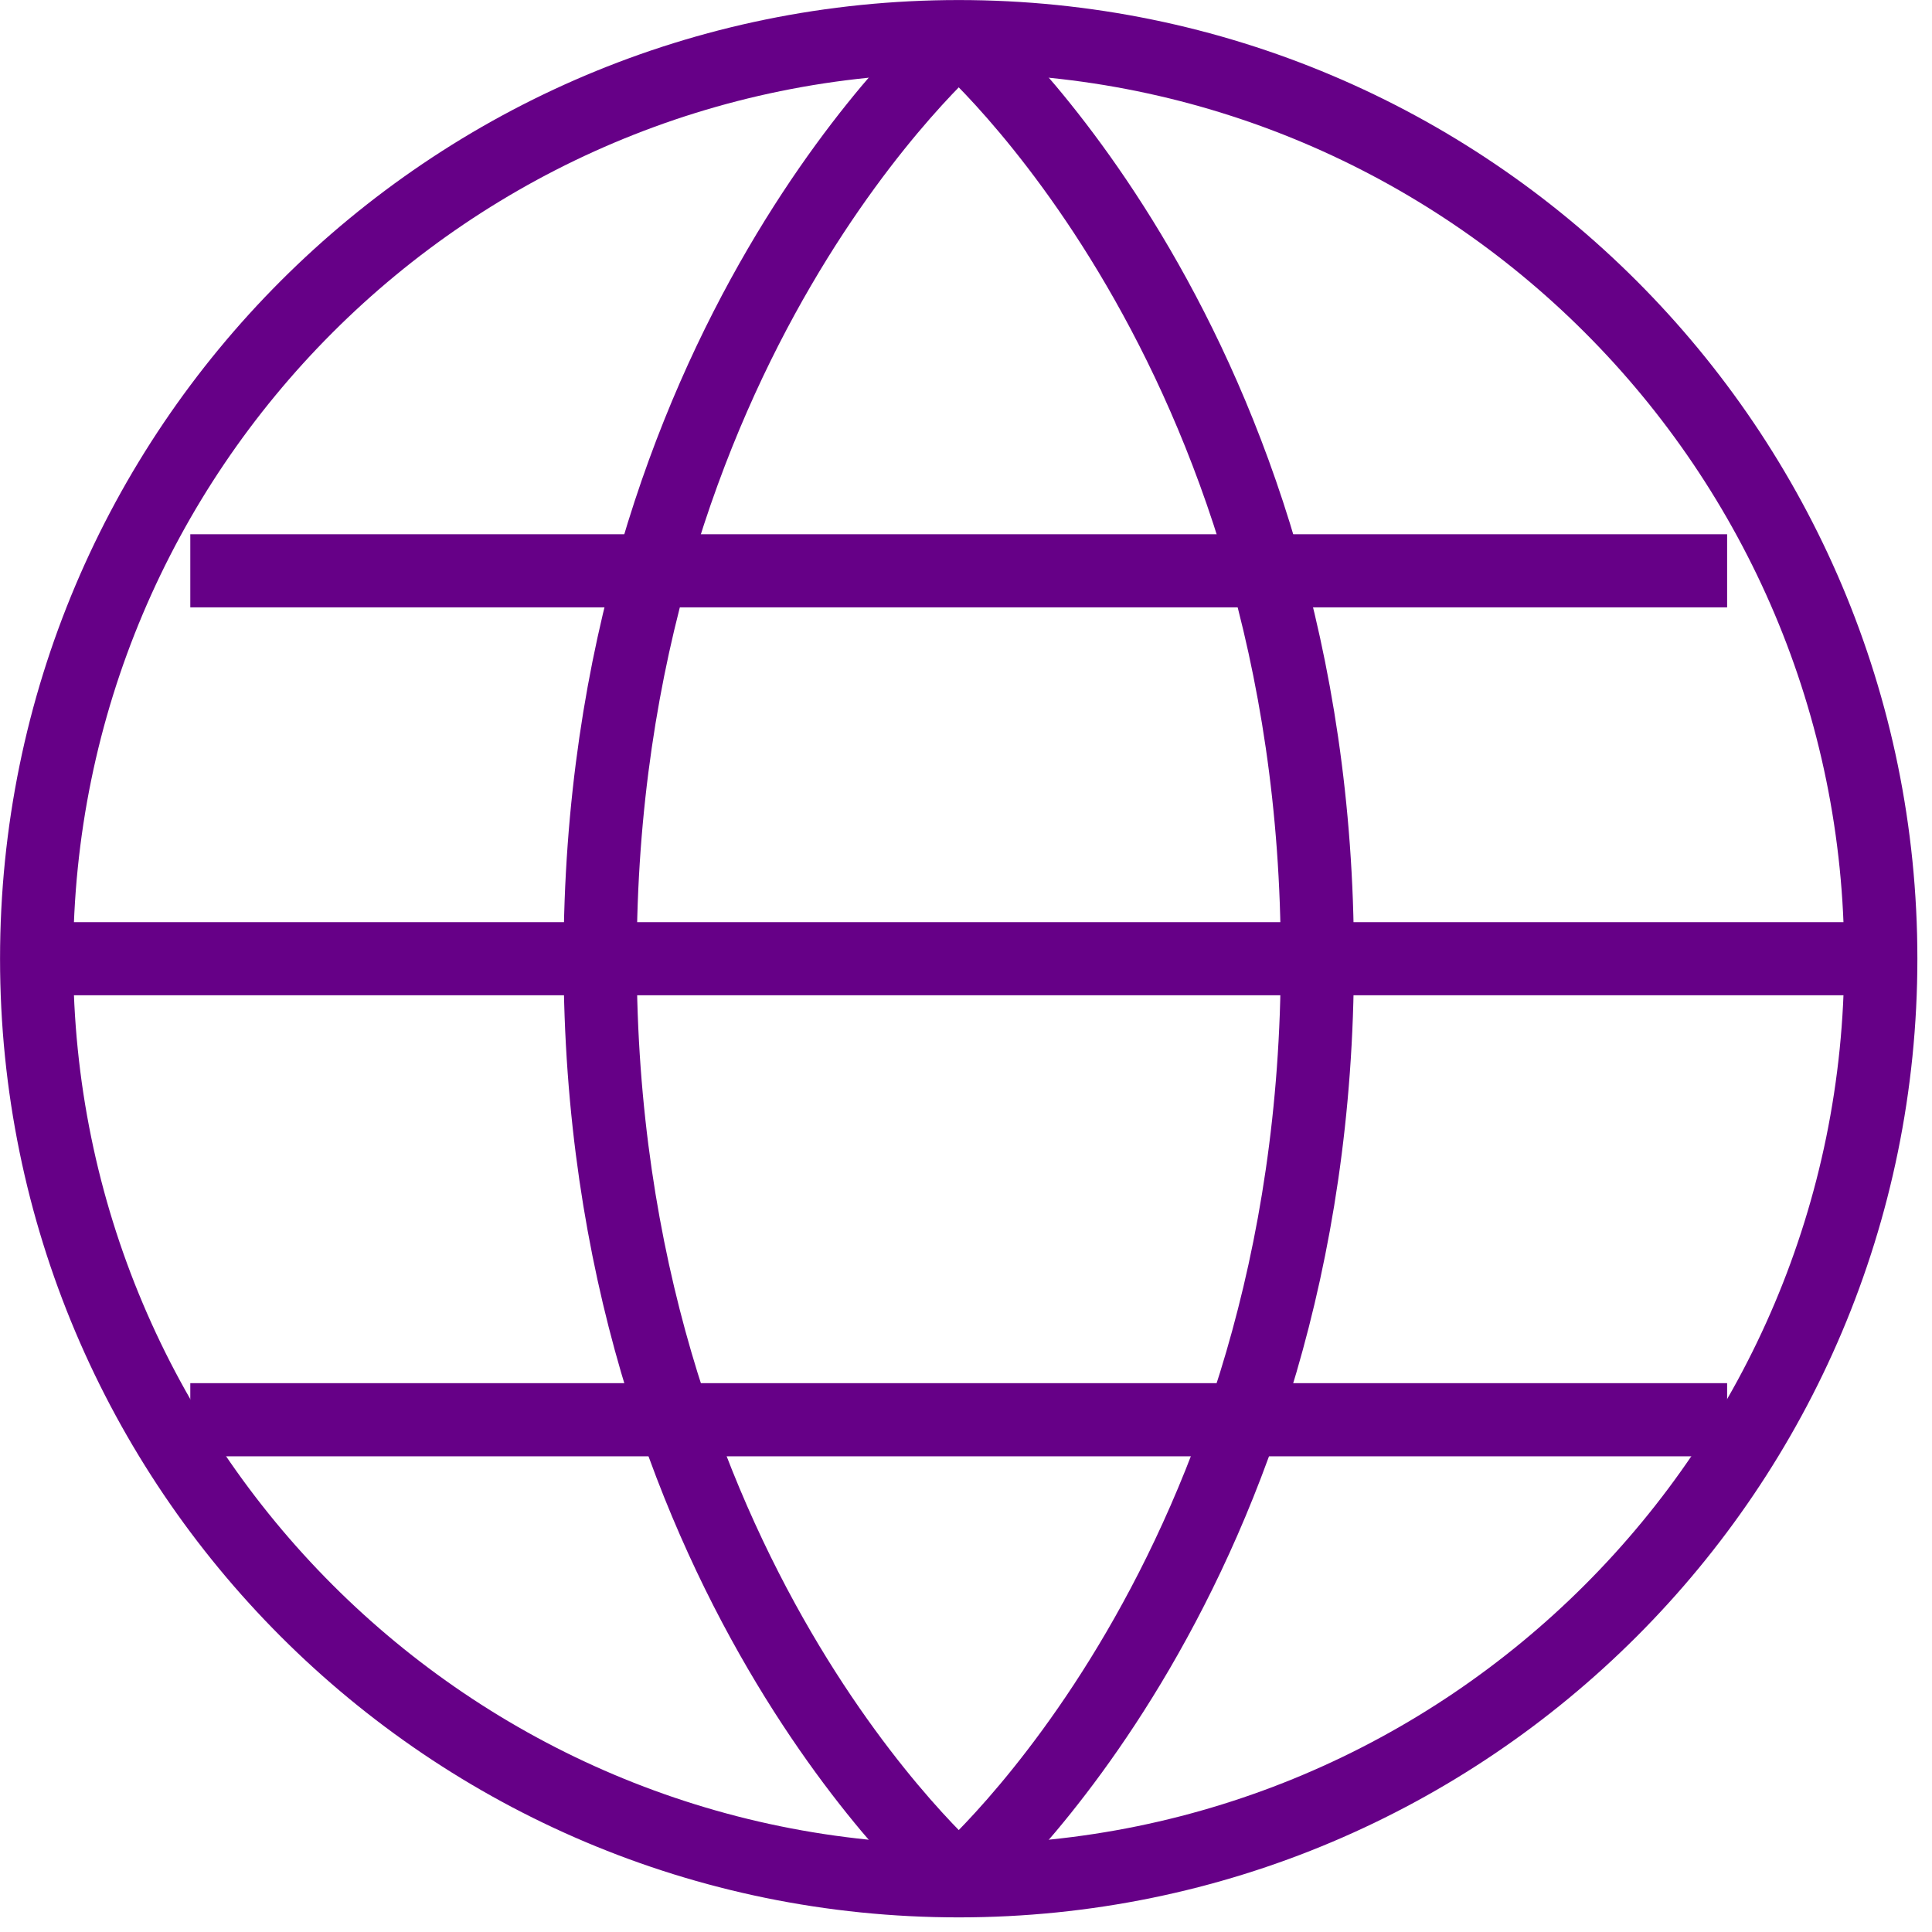<svg width="22" height="22" viewBox="0 0 22 22" fill="none" xmlns="http://www.w3.org/2000/svg">
<path d="M10.917 0.417C5.118 0.417 0.417 5.118 0.417 10.917C0.417 16.716 5.118 21.417 10.917 21.417C16.716 21.417 21.417 16.716 21.417 10.917C21.417 5.118 16.716 0.417 10.917 0.417Z" stroke="#660087" stroke-width="0.833" stroke-linejoin="round"/>
<path d="M10.918 21.417C10.918 21.417 15.001 17.917 15.001 10.917C15.001 3.917 10.918 0.417 10.918 0.417" stroke="#660087" stroke-width="0.833" stroke-linejoin="round"/>
<path d="M10.917 21.417C10.917 21.417 6.834 17.917 6.834 10.917C6.834 3.917 10.917 0.417 10.917 0.417" stroke="#660087" stroke-width="0.833" stroke-linejoin="round"/>
<path d="M21.417 10.917H0.417" stroke="#660087" stroke-width="0.833" stroke-linejoin="round"/>
<path d="M2.167 16.167H19.667" stroke="#660087" stroke-width="0.833" stroke-linejoin="round"/>
<g filter="url(#filter0_d_5269_178)">
<path d="M2.167 5.667H19.667" stroke="#660087" stroke-width="0.833" stroke-linejoin="round"/>
</g>
<defs>
<filter id="filter0_d_5269_178" x="1.334" y="5.25" width="19.167" height="2.5" filterUnits="userSpaceOnUse" color-interpolation-filters="sRGB">
<feFlood flood-opacity="0" result="BackgroundImageFix"/>
<feColorMatrix in="SourceAlpha" type="matrix" values="0 0 0 0 0 0 0 0 0 0 0 0 0 0 0 0 0 0 127 0" result="hardAlpha"/>
<feOffset dy="0.833"/>
<feGaussianBlur stdDeviation="0.417"/>
<feColorMatrix type="matrix" values="0 0 0 0 0 0 0 0 0 0 0 0 0 0 0 0 0 0 0.1 0"/>
<feBlend mode="normal" in2="BackgroundImageFix" result="effect1_dropShadow_5269_178"/>
<feBlend mode="normal" in="SourceGraphic" in2="effect1_dropShadow_5269_178" result="shape"/>
</filter>
</defs>
</svg>
